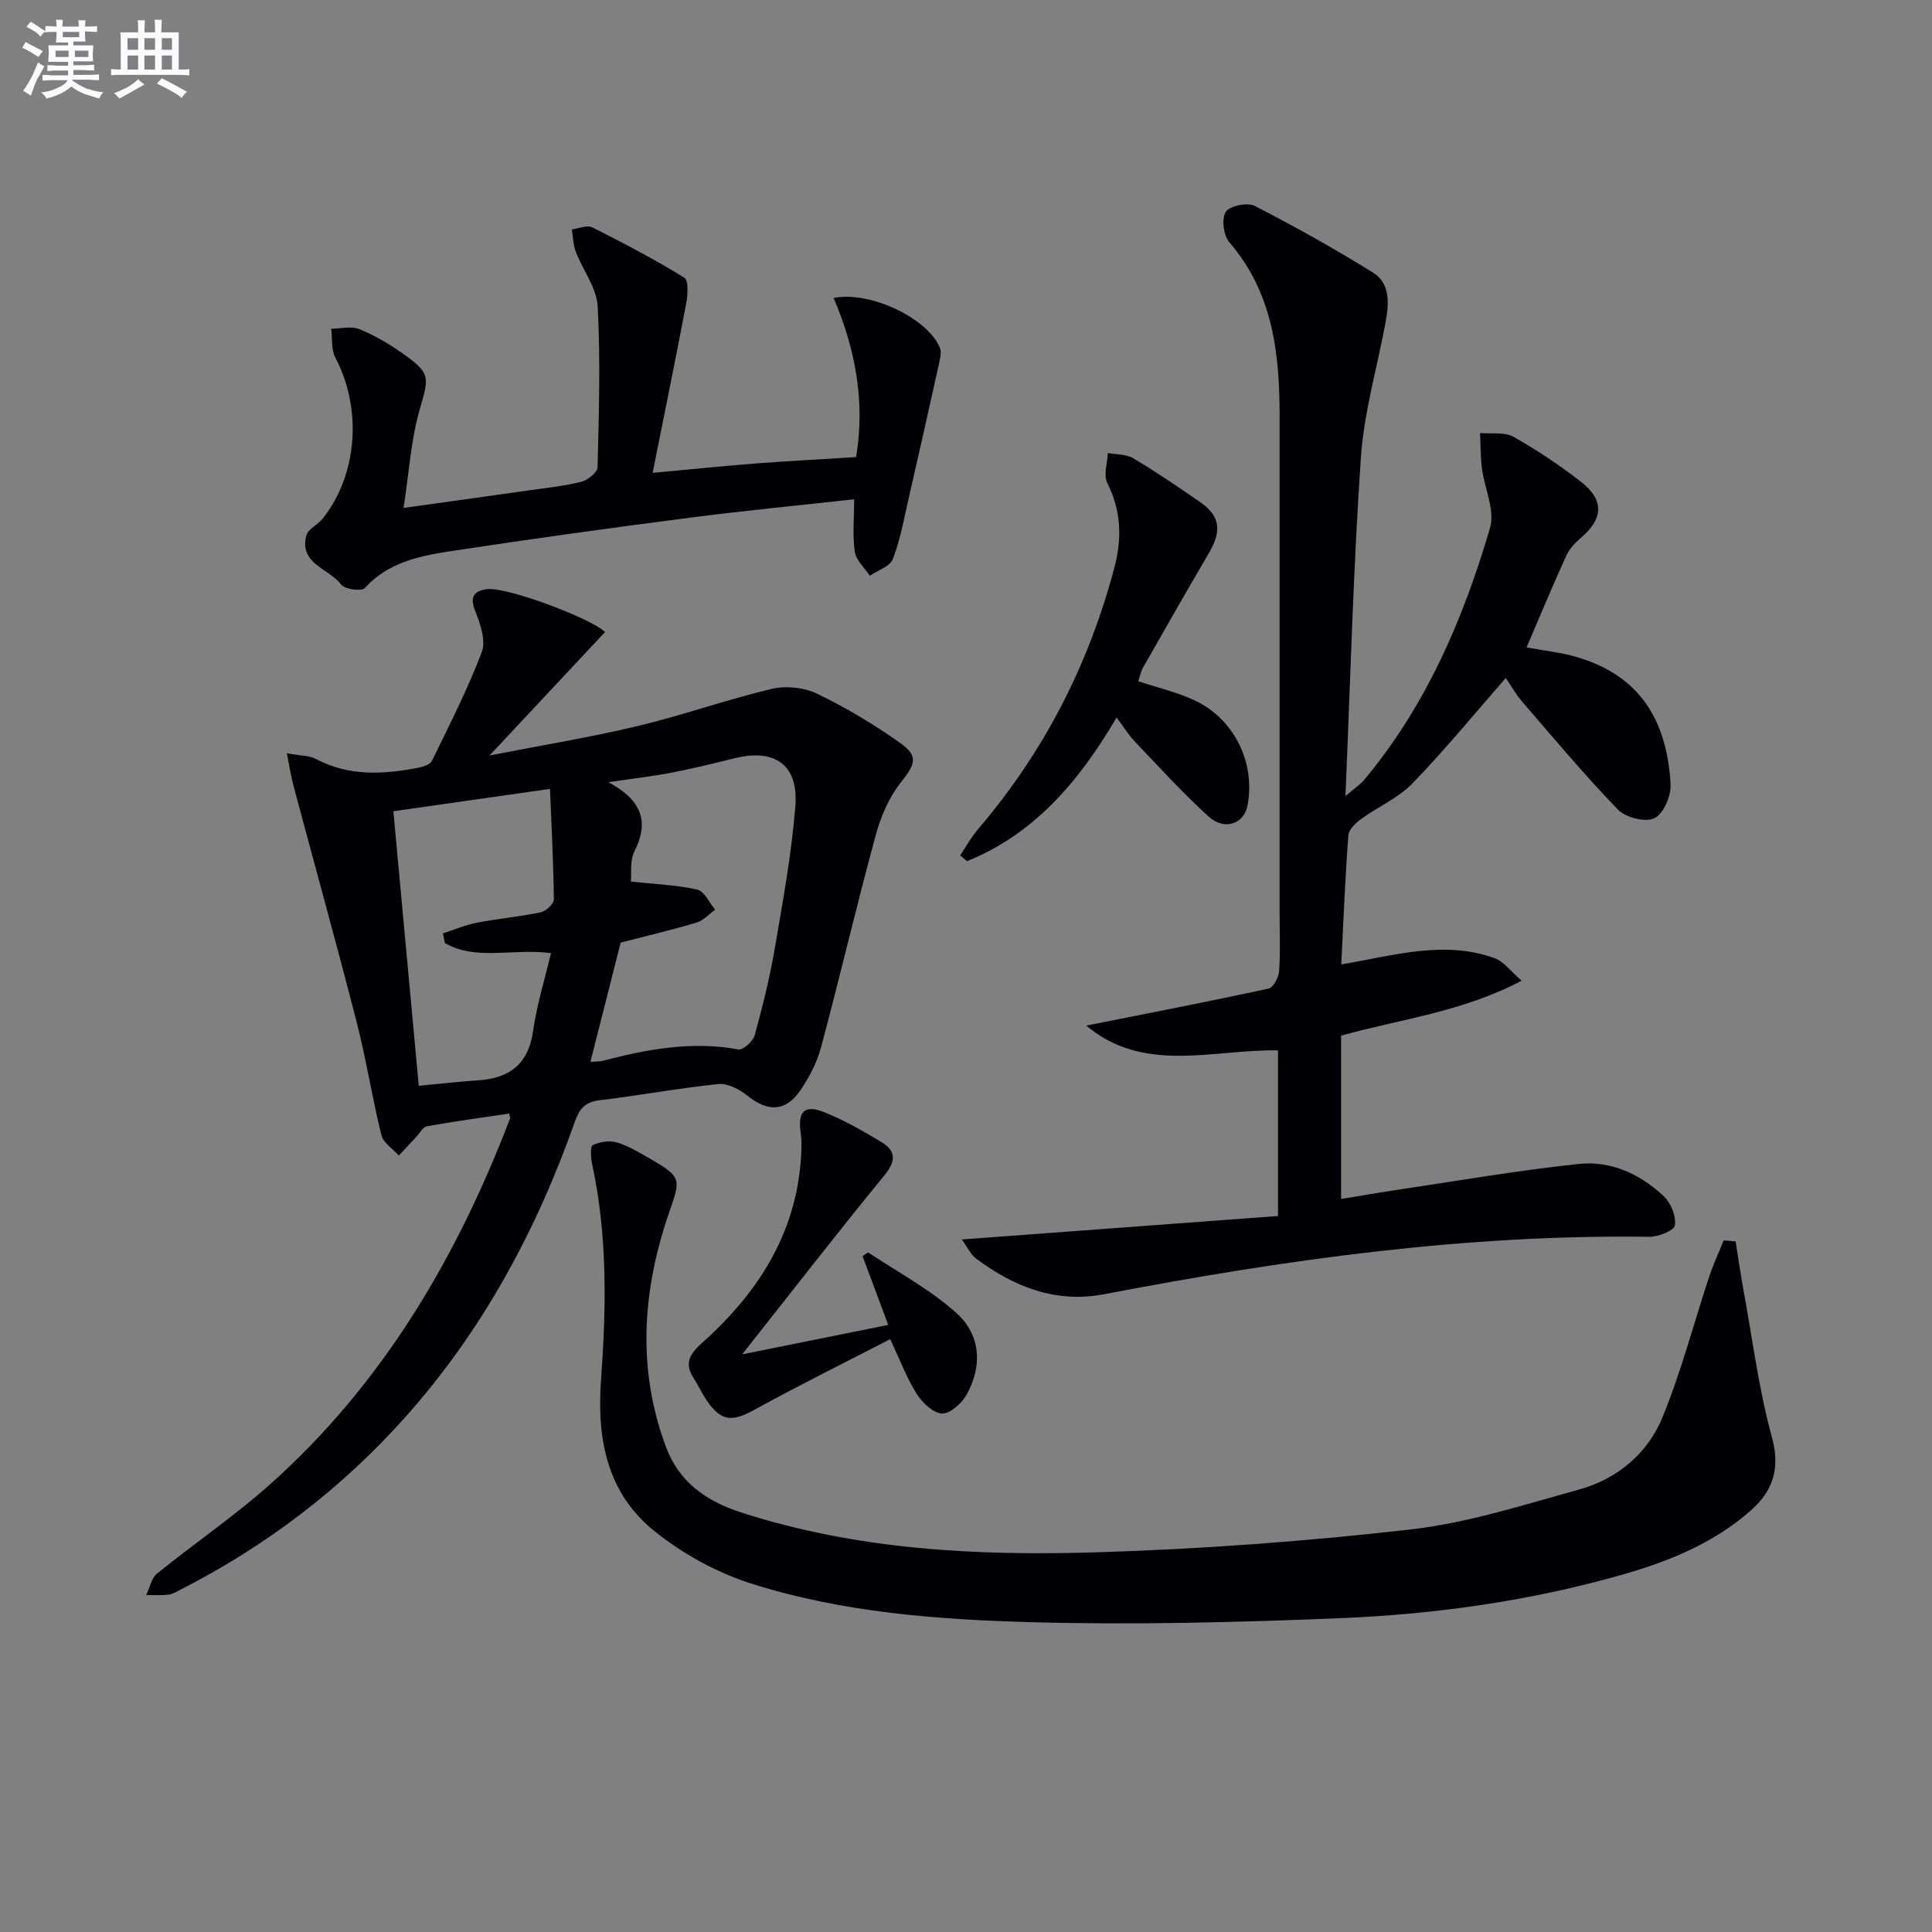 <svg enable-background="new 0 0 400 400" viewBox="0 0 400 400" xmlns="http://www.w3.org/2000/svg"><rect x="0" y="0" width="400" height="400" fill="#808080" stroke="none"/><g fill="#010105"><path d="m311.76 140.37c-6.57 7.5-12.67 14.95-19.35 21.85-2.93 3.02-7.11 4.8-10.58 7.33-1.14.83-2.58 2.18-2.67 3.39-.66 8.76-1 17.54-1.47 26.73 10.92-1.83 21.31-5.09 31.8-1.27 1.83.66 3.19 2.61 5.54 4.64-12.26 6.48-25.03 7.93-37.37 11.38v33.82c3.86-.63 7.35-1.25 10.86-1.78 12.78-1.9 25.52-4.12 38.36-5.48 6.65-.71 12.8 2.12 17.66 6.77 1.44 1.38 2.51 4.09 2.22 5.96-.16 1.06-3.42 2.38-5.27 2.35-38.1-.52-75.57 4.74-112.86 11.89-10.05 1.93-18.66-1.52-26.54-7.37-1.1-.82-1.73-2.27-2.96-3.96 22.22-1.65 43.73-3.24 65.47-4.86 0-12.14 0-23.2 0-34.3-13.58-.2-27.77 4.91-39.7-5.12 12.86-2.56 25.33-4.97 37.74-7.66.97-.21 2.08-2.29 2.18-3.58.29-3.81.11-7.66.11-11.49 0-34.49-.01-68.98 0-103.47 0-13.01-1.39-25.54-10.43-36.01-1.2-1.39-1.62-4.83-.72-6.26.78-1.25 4.47-2.02 5.97-1.25 8.35 4.28 16.56 8.88 24.53 13.83 3.55 2.2 3.3 6.34 2.63 10.04-1.71 9.41-4.5 18.72-5.15 28.2-1.57 22.86-2.16 45.78-3.2 70.13 2.05-1.75 3.07-2.4 3.82-3.29 12.85-15.34 20.58-33.34 26.12-52.26 1.06-3.62-1.15-8.16-1.68-12.3-.31-2.42-.27-4.87-.39-7.31 2.32.21 5.04-.28 6.89.76 4.91 2.76 9.64 5.93 14.08 9.39 4.77 3.72 4.52 7.62-.03 11.48-1.23 1.04-2.44 2.34-3.1 3.78-2.81 6.16-5.4 12.42-8.21 18.97 3.61.67 7.06 1.02 10.33 1.98 13.38 3.88 18.76 13.43 19.49 26.37.13 2.39-1.48 6.11-3.36 7.02-1.86.9-5.93-.13-7.52-1.77-6.91-7.14-13.3-14.78-19.8-22.31-1.29-1.47-2.27-3.24-3.44-4.96z"/><path d="m105.44 230.55c-5.7.85-11.4 1.62-17.05 2.63-.83.15-1.48 1.41-2.19 2.17-1.21 1.29-2.41 2.59-3.62 3.89-1.25-1.4-3.22-2.62-3.62-4.24-1.91-7.72-3.12-15.61-5.1-23.32-4.2-16.38-8.74-32.68-13.1-49.02-.53-2-.84-4.05-1.37-6.7 2.62.49 4.55.41 6.03 1.19 6.85 3.61 13.97 3.2 21.18 1.8 1.03-.2 2.46-.67 2.84-1.44 3.61-7.42 7.39-14.81 10.31-22.51.88-2.33-.28-5.8-1.33-8.41-1.14-2.86-.49-4.17 2.26-4.6 4.12-.64 21.94 6.16 24.58 8.87-7.65 8.17-15.29 16.34-23.91 25.56 11.06-2.17 20.97-3.78 30.71-6.11 9.31-2.23 18.38-5.47 27.7-7.68 2.94-.7 6.71-.31 9.42 1 5.95 2.86 11.68 6.31 17.08 10.11 4.02 2.83 3.24 4.48.2 8.31-2.46 3.11-4.14 7.12-5.19 11-3.95 14.54-7.38 29.21-11.28 43.77-.84 3.14-2.44 6.22-4.28 8.92-3.06 4.49-6.77 4.5-11.02 1.07-1.61-1.3-4.04-2.56-5.95-2.37-8.25.85-16.42 2.38-24.66 3.36-2.98.36-4.13 1.79-5.07 4.45-7.93 22.48-19.06 43.16-35.02 61.06-13.33 14.96-29 26.85-46.83 35.92-.74.38-1.51.85-2.3.93-1.52.16-3.06.07-4.59.09.73-1.51 1.07-3.5 2.25-4.46 7.75-6.28 16.05-11.91 23.47-18.54 23.22-20.74 38.55-46.78 49.57-75.58.11-.26-.06-.61-.12-1.12zm16.8-10.71c1.03-.08 1.84-.02 2.59-.22 9.21-2.41 18.45-4.11 28.05-2.35.95.18 3.03-1.67 3.37-2.92 1.63-5.91 3.11-11.88 4.15-17.92 1.68-9.8 3.48-19.62 4.27-29.51.68-8.64-4.28-12.02-12.73-9.9-4.33 1.09-8.68 2.13-13.06 2.98-3.81.74-7.69 1.17-12.92 1.94 7.06 3.81 8.43 8.26 5.39 14.33-.99 1.99-.58 4.68-.74 6.25 5.07.55 9.52.7 13.77 1.67 1.47.34 2.47 2.72 3.69 4.16-1.28.91-2.44 2.24-3.87 2.67-5.51 1.62-11.1 2.95-15.7 4.14-2.21 8.73-4.19 16.52-6.26 24.68zm-30.14-24.59c-.13-.67-.26-1.34-.39-2 2.34-.76 4.64-1.75 7.03-2.21 4.38-.85 8.85-1.24 13.21-2.16 1.09-.23 2.73-1.75 2.72-2.67-.08-7.58-.49-15.15-.8-22.88-11.39 1.63-21.95 3.13-32.43 4.63 1.76 19.07 3.51 37.94 5.26 56.84 4.82-.45 8.44-.88 12.08-1.11 6.57-.4 10.6-3.23 11.59-10.23.77-5.43 2.43-10.73 3.71-16.13-8.13-1.02-15.42 1.65-21.98-2.08z"/><path d="m359.34 257.02c.55 3.44 1.04 6.89 1.67 10.31 1.85 10.1 3.14 20.35 5.84 30.21 1.77 6.49.25 11.08-4.31 15.13-7.76 6.89-17.15 10.65-26.98 13.44-18.95 5.37-38.38 8.1-57.97 8.91-21.27.88-42.61 1.42-63.88.84-19.56-.53-39.25-2.01-58.05-7.96-7.25-2.29-14.42-6.24-20.33-11.04-9.61-7.8-11.78-18.87-10.9-31.05 1.08-14.92 1.38-29.92-1.82-44.73-.29-1.33-.44-3.73.12-4 1.48-.7 3.54-1.01 5.07-.53 2.5.78 4.83 2.23 7.13 3.55 6.31 3.63 5.92 4.22 3.63 10.85-5.56 16.08-6.75 32.49-.63 48.75 2.67 7.1 8.22 11.09 15.61 13.47 23.98 7.72 48.7 8.98 73.48 8.22 21.73-.67 43.49-2.27 65.09-4.74 11.76-1.35 23.3-5.07 34.8-8.25 7.9-2.18 14.17-7.41 17.26-14.89 3.89-9.45 6.47-19.43 9.69-29.16.85-2.57 2-5.03 3.01-7.54.81.07 1.64.14 2.47.21z"/><path d="m83.56 105.16c9.17-1.28 17.33-2.41 25.49-3.57 3.77-.54 7.59-.92 11.27-1.83 1.35-.33 3.37-1.95 3.4-3.03.28-11.1.62-22.23.02-33.31-.21-3.83-3.07-7.5-4.53-11.31-.55-1.43-.56-3.07-.81-4.61 1.42-.18 3.15-.96 4.22-.43 6.47 3.25 12.9 6.63 19.06 10.42.9.55.72 3.57.39 5.32-2.15 11.37-4.48 22.7-6.95 35.09 8.05-.74 14.72-1.43 21.41-1.95 6.79-.52 13.59-.86 20.72-1.31 1.91-11.44-.13-22.36-4.66-32.95 7.59-1.51 19.53 4.23 22.02 10.36.37.92.03 2.21-.21 3.28-2.07 9.35-4.16 18.69-6.31 28.02-.96 4.18-1.71 8.46-3.25 12.42-.6 1.53-3.12 2.31-4.76 3.43-1.08-1.65-2.84-3.2-3.1-4.97-.5-3.39-.14-6.9-.14-10.86-11.46 1.27-22.8 2.36-34.08 3.82-16.46 2.13-32.9 4.4-49.3 6.9-6.53.99-13.06 2.3-17.94 7.66-.66.73-4.17.26-4.91-.73-2.48-3.34-8.73-4.26-7.19-10.14.36-1.37 2.37-2.23 3.39-3.51 7.27-9.14 8.19-22.77 2.6-33.38-.87-1.66-.58-3.94-.83-5.93 1.96-.01 4.15-.6 5.83.09 3.19 1.3 6.25 3.1 9.07 5.11 5.79 4.12 5.34 4.82 3.35 11.75-1.78 6.28-2.16 12.95-3.27 20.15z"/><path d="m231.18 148.55c-7.84 13.36-17.1 24.14-30.98 29.75-.47-.4-.93-.8-1.4-1.21 1.21-1.8 2.26-3.74 3.66-5.38 13.63-15.92 22.95-34.06 28.29-54.3 1.59-6.04 1.36-11.71-1.5-17.42-.82-1.63.03-4.11.12-6.19 1.77.33 3.81.21 5.26 1.08 4.71 2.8 9.24 5.91 13.76 9.01 4.24 2.91 4.63 5.96 1.87 10.67-4.61 7.85-9.11 15.76-13.62 23.67-.47.82-.63 1.82-.97 2.82 4 1.32 7.87 2.23 11.42 3.84 8.36 3.79 12.88 12.91 11.2 21.86-.71 3.8-4.74 5.3-8.03 2.33-5.4-4.89-10.31-10.32-15.35-15.6-1.25-1.33-2.22-2.91-3.73-4.93z"/><path d="m183.9 274.31c-2-5.36-3.65-9.77-5.31-14.23.43-.27 1.04-.84 1.21-.73 6.17 4.08 12.82 7.64 18.26 12.54 4.98 4.5 5.41 10.96 2.01 16.95-1 1.76-3.43 3.91-5.06 3.81-1.86-.12-4.07-2.26-5.23-4.09-2.02-3.18-3.35-6.79-5.48-11.3-9.64 4.98-18.95 9.57-28.03 14.58-4.65 2.57-6.91 2.52-9.92-1.85-1.03-1.5-1.78-3.19-2.77-4.72-2.19-3.37-.35-5.33 2.12-7.55 11.78-10.6 19.64-23.29 20.22-39.64.04-1.16.03-2.34-.14-3.48-.66-4.44.74-5.97 4.82-4.35 4.13 1.64 8.06 3.9 11.88 6.2 3.01 1.81 3.09 3.88.64 6.87-9.66 11.79-19 23.85-29.46 37.08 10.53-2.12 19.76-3.97 30.24-6.09z"/></g><path d="m6.8 9.5c.6.3 1.3.7 2.1 1.1-.4.4-.7.8-.9 1.2-.7-.4-1.3-.8-1.8-1.1s-1.1-.6-1.6-.8c.2-.4.5-.8.7-1.2.4.2.8.5 1.5.8zm.9 6.9c-.3.6-.5 1.1-.7 1.7s-.4 1.1-.6 1.7c-.6-.4-1.1-.7-1.6-1 .7-1 1.2-1.8 1.5-2.4.3-.5.6-1.1.8-1.7.3-.6.5-1.2.8-1.8.3.3.8.6 1.3.8-.7 1.3-1.2 2.2-1.5 2.7zm.1-11c.4.3 1 .7 1.7 1.1-.5.2-.8.6-1.1 1.1-.5-.6-1-1-1.4-1.2s-.9-.6-1.5-.8c.2-.4.5-.7.9-1.1.5.3.9.6 1.4.9zm10.5 13c1 .4 2 .6 3.1.7-.4.4-.7.8-.8 1.3-.9-.2-1.9-.6-3-.9-1-.4-2-.9-2.8-1.6-.5.4-1.1.9-1.9 1.3s-1.9.9-3.3 1.2c-.1-.3-.5-.8-1.1-1.3 1 0 2.1-.3 3.2-.8 1.2-.5 1.9-1 2.3-1.7h-3.2c-.4 0-1 0-2 .1v-1.2c1 0 1.7.1 2 .1h3.3v-1h-2.3c-.2 0-.9 0-2 .1v-1.2c1.2 0 1.9.1 2 .1h2.3v-.8h-4.1c0-.7.1-1.2.1-1.6 0-.5 0-1.1-.1-1.8h4.1v-.6h-2.5c0-.6.1-1.1.1-1.6v-.6h-.5c-.4 0-1 0-1.8.1v-1.3c1.2 0 1.9.1 2.1.1h.2c0-.3 0-.8-.1-1.4h1.4c0 .6-.1 1-.1 1.4h3.4c0-.4 0-.8-.1-1.3h1.5c0 .4-.1.9-.1 1.3.7 0 1.5 0 2.5-.1v1.2c-1 0-1.8-.1-2.5-.1v.6c0 .3 0 .8.1 1.5h-2.5v.8h4.1c0 .7-.1 1.3-.1 1.8s0 1 .1 1.5h-4.1v.8h1.4c.8 0 1.8 0 2.9-.1v1.2c-1 0-1.9-.1-2.8-.1h-1.5v1h3.2c.3 0 1 0 2.1-.1v1.2c-1.1 0-1.8-.1-2.1-.1h-3.4l-.1.1c1.4 1 2.4 1.5 3.4 1.9zm-4.1-6.6v-1.3h-2.7v1.3zm2.2-4.1v-1.1h-3.4v1.1zm1.9 4.1v-1.3h-2.8v1.3z" fill="#fbfafc"/><path d="m37 6.7v2.3 5.4c1 0 1.8 0 2.2-.1v1.3c-.6 0-1.5-.1-2.5-.1h-11.9c-.7 0-1.3 0-1.8.1v-1.3c.5 0 1.1.1 2 .1v-5.2c0-1 0-1.8-.1-2.5h3.7c0-1.3 0-2.1-.1-2.5h1.5c0 .4-.1 1.3-.1 2.5h2.2c0-1.2 0-2.1-.1-2.6h1.5c0 .4-.1 1.3-.1 2.6zm-12.3 13.7c-.3-.4-.7-.8-1.1-1.1 1.1-.4 2.1-.9 2.9-1.3.8-.5 1.5-1 2.1-1.6.4.4.9.8 1.3 1.1-2.5 1.4-4.2 2.4-5.2 2.9zm3.9-10.1v-2.4h-2.2v2.4zm0 4.1v-2.9h-2.2v2.9zm3.5-4.1v-2.4h-2.2v2.4zm0 4.1v-2.9h-2.2v2.9zm.4 2.9 1-1.1c.6.3 1.4.7 2.5 1.3s2 1.1 2.7 1.5c-.4.4-.8.8-1.1 1.3-.8-.8-2.5-1.7-5.1-3zm3.1-7v-2.4h-2.1v2.4zm0 4.1v-2.9h-2.1v2.9z" fill="#fbfafc"/></svg>
